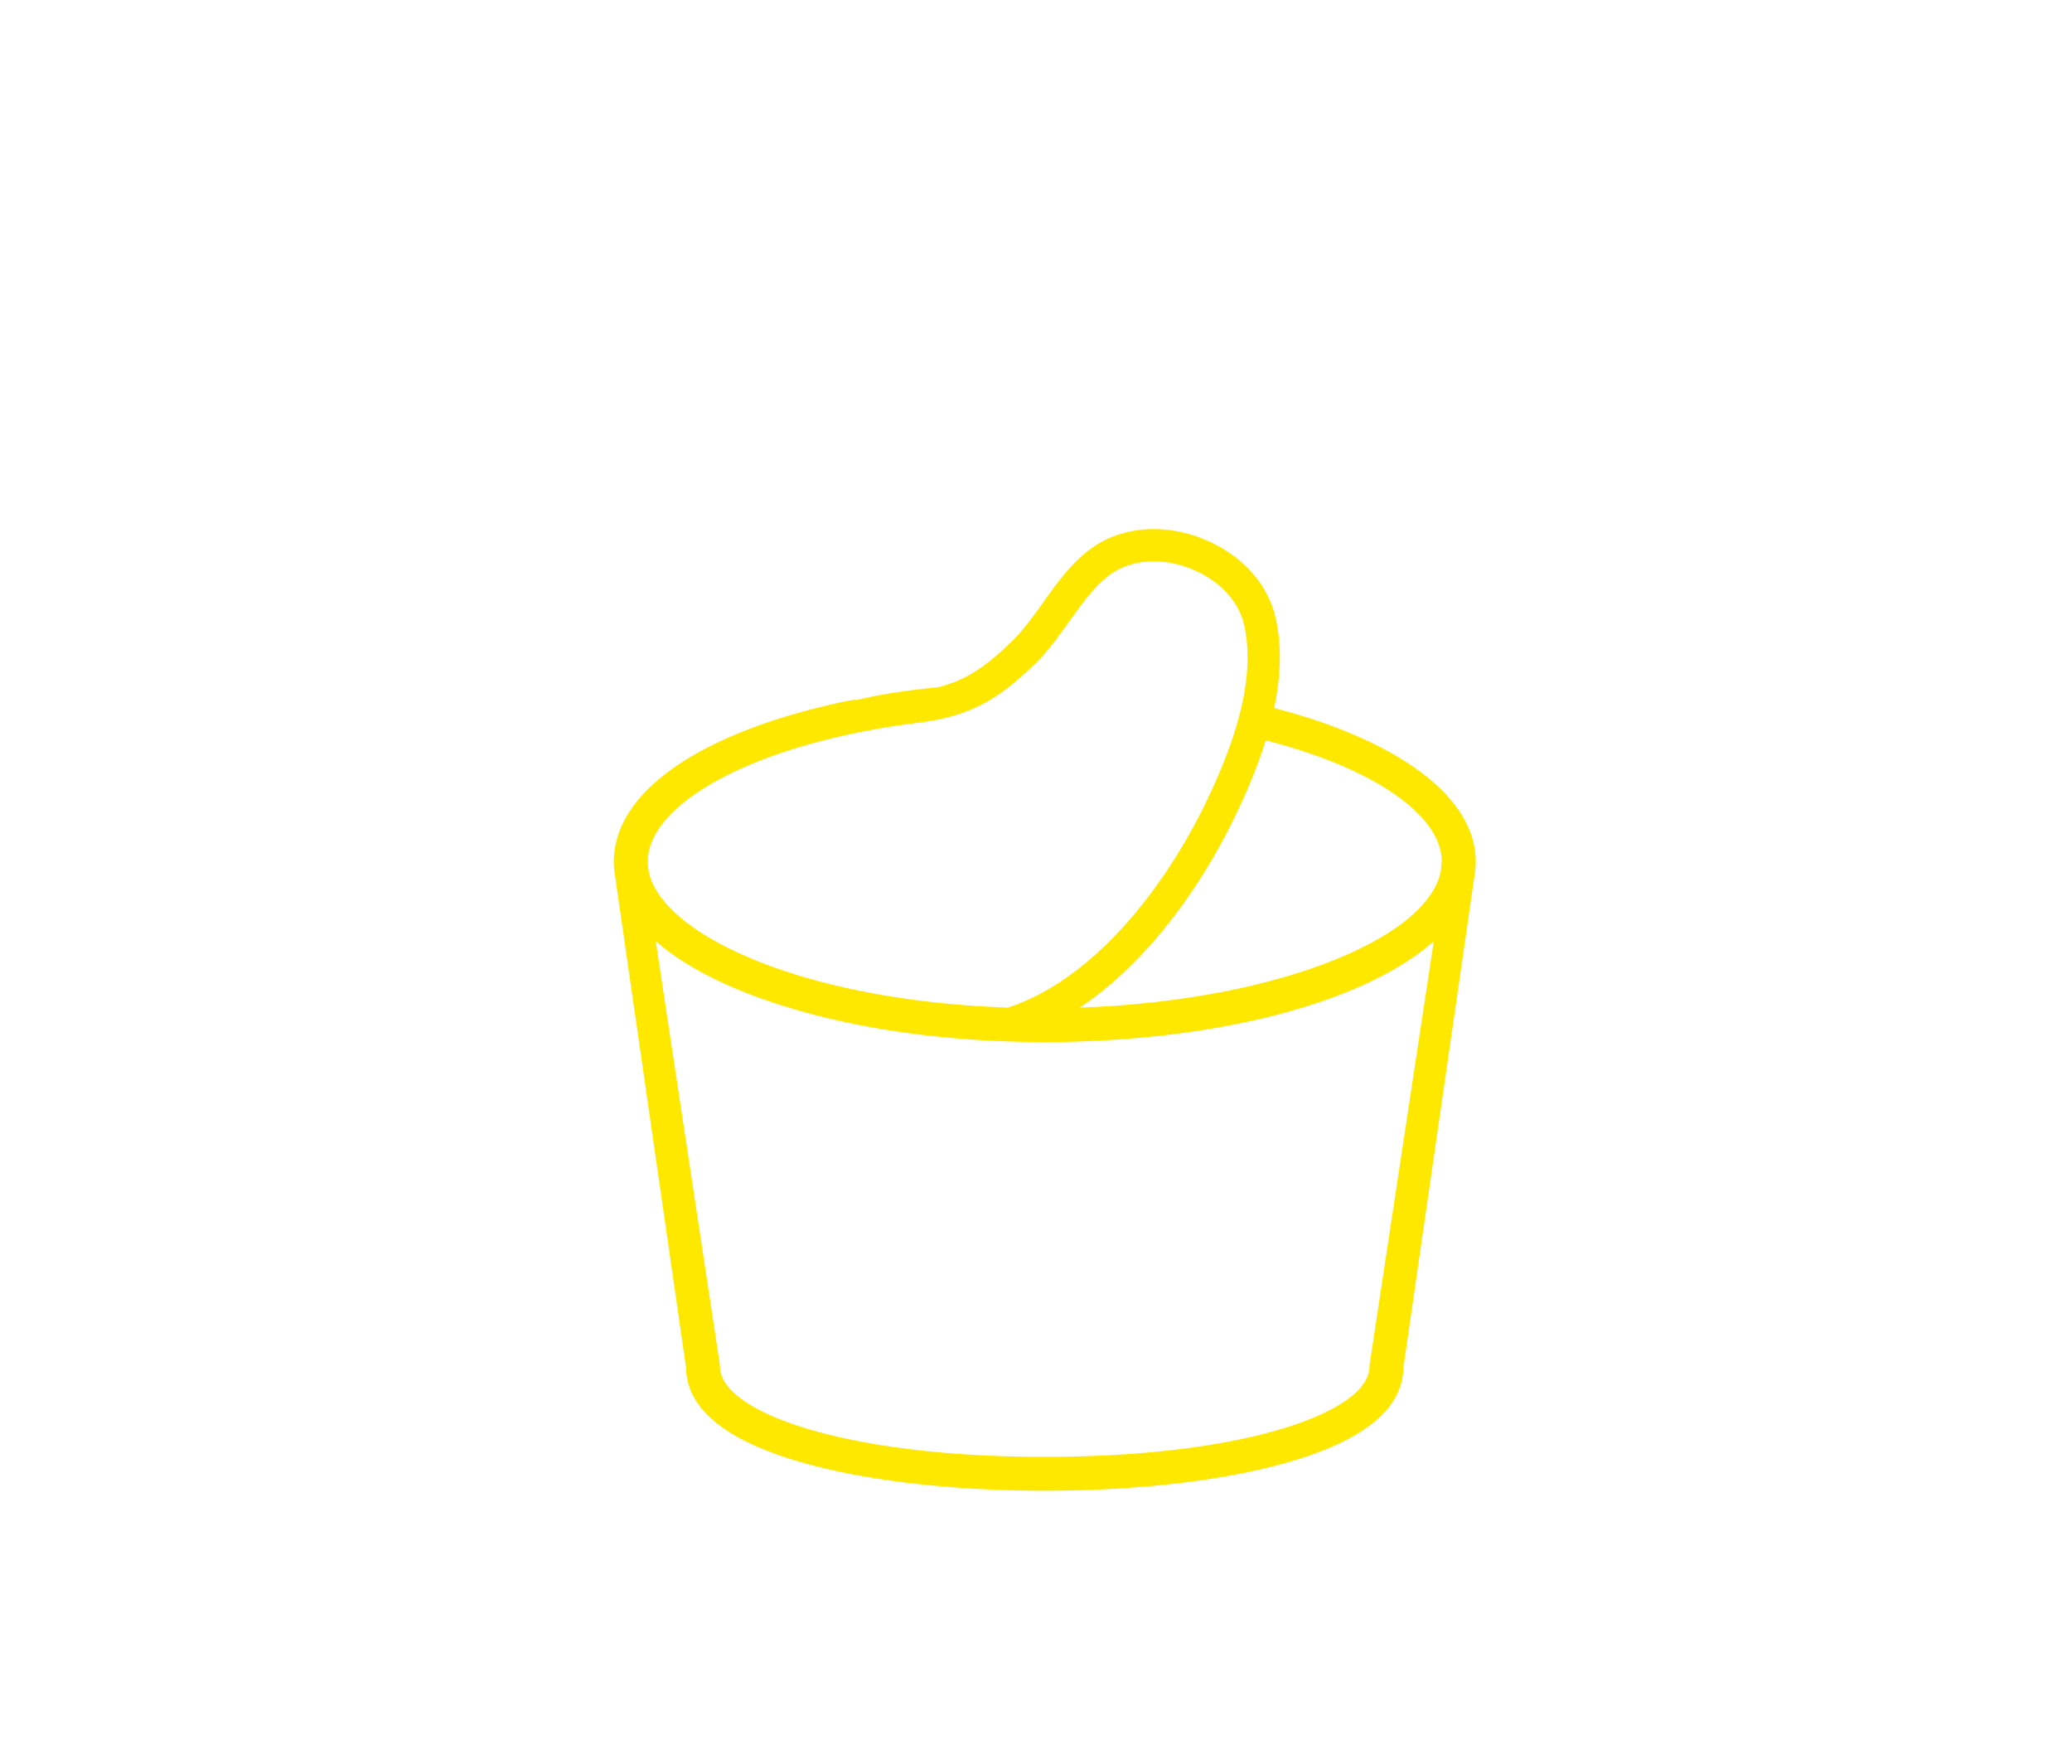 <svg width="188" height="160" fill="none" xmlns="http://www.w3.org/2000/svg"><path d="M115.611 64.233c.638-3.05.679-5.77.126-8.201-.723-3.178-3.245-5.874-6.748-7.212a12.055 12.055 0 0 0-4.313-.82c-2.084 0-4.016.587-5.587 1.697-1.815 1.283-3.157 3.16-4.458 4.98-.864 1.208-1.758 2.458-2.725 3.405-2.48 2.428-4.267 3.645-6.819 4.266-2.596.268-5.082.59-7.43 1.175-.01 0-.019-.061-.027-.06-.32.064-.638.098-.954.166-12.473 2.65-20.147 7.633-20.915 13.565a6.781 6.781 0 0 0-.03.243c-.006.07-.013.136-.018.207a7.242 7.242 0 0 0-.021.523v.011c0 .226.012.45.032.672l.001.01c.021.23.053.457.095.684l6.43 44.53c.05 3.776 3.688 6.695 10.813 8.678 5.754 1.601 13.47 2.483 21.728 2.483 8.258 0 15.974-.882 21.728-2.483 7.125-1.983 10.762-4.902 10.814-8.678l6.436-44.526c.085-.457.129-.917.129-1.383 0-5.954-7.227-11.071-18.287-13.933ZM58.855 79.005a4.296 4.296 0 0 1-.083-.841c0-4.977 8.691-10.227 22.631-12.338l1.76-.245c.01-.002.018-.003.028-.003.016 0 .03.004.046.002 4.677-.593 7.24-2 10.723-5.41 1.15-1.128 2.12-2.484 3.059-3.796 1.21-1.693 2.353-3.293 3.765-4.29 1.879-1.328 4.555-1.527 7.157-.533 2.586.988 4.431 2.905 4.937 5.127.964 4.238-.264 9.702-3.752 16.704-3.816 7.656-10.13 15.537-17.66 18.024-18.82-.645-31.438-6.691-32.6-12.334l-.011-.067Zm65.408 44.833a1.301 1.301 0 0 0-.008.152c0 4.017-11.021 8.171-29.464 8.171-18.442 0-29.463-4.154-29.463-8.171 0-.05-.003-.101-.008-.152l-5.824-38.464c2.638 2.314 6.572 4.295 11.375 5.816.026.007.05.016.076.024l.336.104c6.131 1.905 13.672 3.067 21.883 3.203l.21.003a98.377 98.377 0 0 0 2.982-.001c.501-.008.998-.02 1.492-.036h.022c.487-.016.969-.036 1.447-.058l.08-.004c.34-.017.674-.037 1.008-.057.216-.013.433-.025.649-.039l.112-.007c13.105-.866 23.605-4.231 28.925-8.931l-5.83 38.447Zm6.457-44.744-.018.073a4.82 4.82 0 0 1-.102.379l-.018.059c-.049.15-.105.299-.169.448l-.006.014c-.272.63-.679 1.258-1.218 1.881a12.375 12.375 0 0 1-1.711 1.619l-.146.112c-3.266 2.508-8.611 4.647-15.125 6.041-3.603.764-7.545 1.3-11.662 1.562a90.7 90.7 0 0 1-2.57.125c2.013-1.346 3.974-3.043 5.868-5.09 2.992-3.233 5.727-7.256 7.908-11.632 1.342-2.695 2.367-5.194 3.09-7.522 9.951 2.545 15.923 6.833 15.976 10.945l-.097.986Z" fill="#FFE800"/></svg>